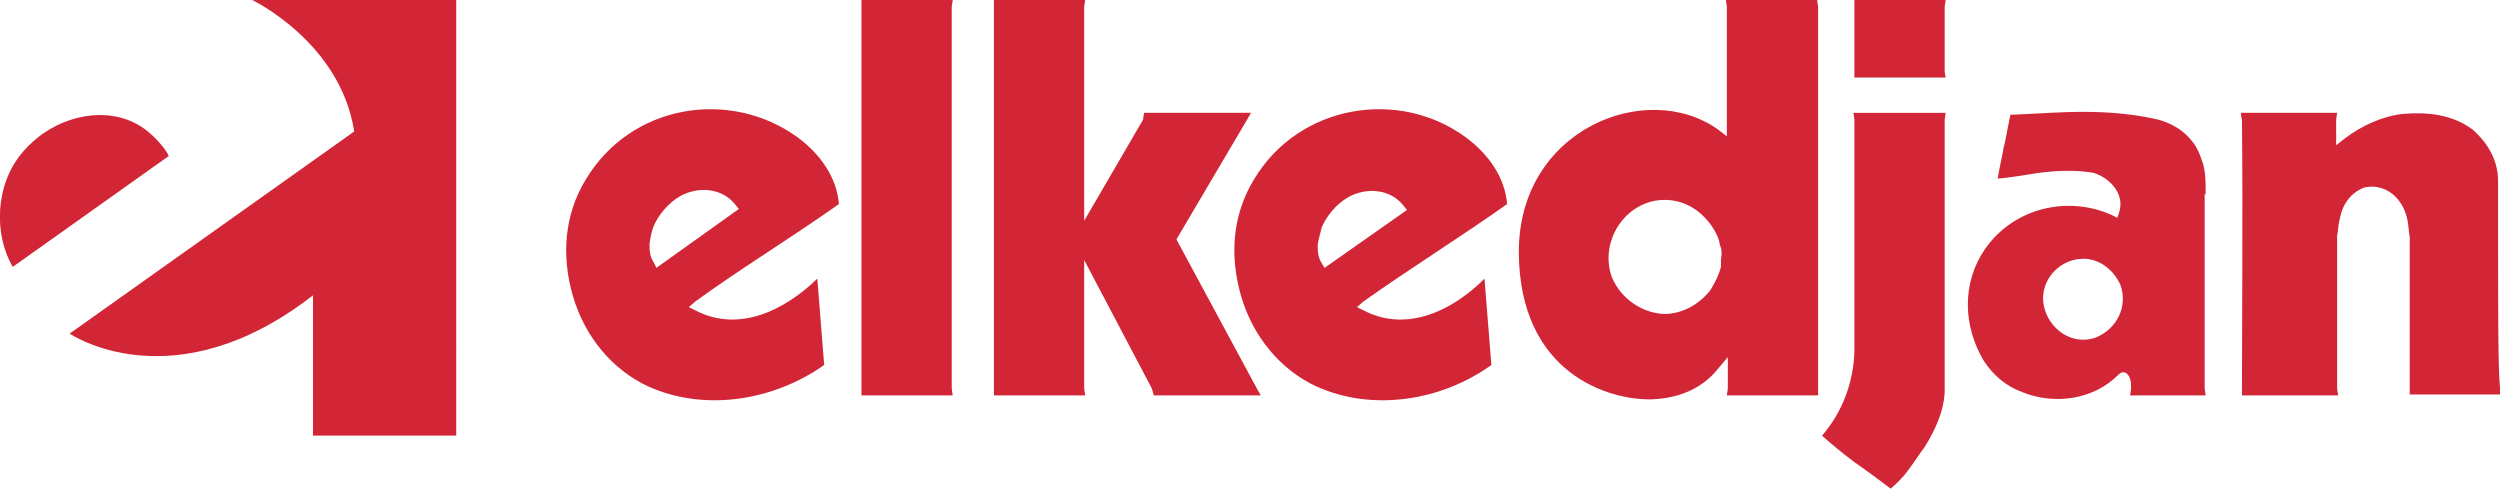 <?xml version="1.0" encoding="UTF-8"?>
<!-- Generator: Adobe Illustrator 26.1.0, SVG Export Plug-In . SVG Version: 6.00 Build 0)  -->
<svg xmlns="http://www.w3.org/2000/svg" xmlns:xlink="http://www.w3.org/1999/xlink" version="1.1" id="Layer_1" x="0px" y="0px" viewBox="0 0 254.8 49.8" style="enable-background:new 0 0 254.8 49.8;" xml:space="preserve">
<style type="text/css">
	.st0{fill:#D22536;}
</style>
<desc>Created with Sketch.</desc>
<g id="Clip-14">
</g>
<g>
	<polygon class="st0" points="119.9,24.4 127.1,12.2 127.5,11.5 116.6,11.5 116.5,12.2 110.5,22.5 110.5,0.7 110.6,0 101.3,0    101.3,0.7 101.3,39.6 101.3,40.3 110.6,40.3 110.5,39.6 110.5,26.5 117.4,39.6 117.6,40.3 128.5,40.3 128.1,39.6  "></polygon>
	<polygon class="st0" points="97.1,0 87.8,0 87.8,0.7 87.8,39.6 87.8,40.3 97.1,40.3 97,39.6 97,0.7  "></polygon>
	<path class="st0" d="M185.2,0h-9.3l0.1,0.7v13.2l-0.9-0.7c-7.3-5.2-20.4,0-20.3,12.6c0.1,12.3,9.2,15,13.5,14.9   c3.2-0.1,5.4-1.4,6.7-3l1.1-1.3v3.2l-0.1,0.7h9.3v-0.7V0.7L185.2,0z M175.4,26.4c0,0.2,0,0.5,0,0.6v0.2c-0.2,0.8-0.6,1.6-1.1,2.4   c-1.2,1.5-2.9,2.4-4.7,2.4c-2.3-0.1-4.4-1.6-5.3-3.7c-1.3-3.5,1.1-7.5,4.8-7.9c2.2-0.2,4.1,0.8,5.4,2.7c0.4,0.6,0.7,1.2,0.8,1.9   C175.5,25.4,175.5,26,175.4,26.4z"></path>
	<path class="st0" d="M224.8,19.8c0-1.3,0-2.5-0.4-3.5c-0.2-0.6-0.5-1.3-0.9-1.8c-0.9-1.2-2.1-1.9-3.5-2.3c-2.6-0.6-5.1-0.8-7.7-0.8   c-2.4,0-4.9,0.2-7.4,0.3c-0.4,1.9-0.5,2.7-0.7,3.4c-0.1,0.7-0.3,1.4-0.6,3.1c1.4-0.1,2.9-0.4,4.3-0.6c1.7-0.2,3.5-0.3,5.4,0   c1.5,0.4,3.3,2,2.7,4l-0.2,0.6l-0.6-0.3c-4.5-2-10-0.7-12.9,3.5c-2.4,3.5-2.2,7.9-0.1,11.4c1,1.5,2.3,2.6,4,3.2   c3.3,1.3,7.2,0.7,9.7-1.8c0.7-0.7,1.2,0.2,1.2,0.5v-0.1c0.1,0.4,0.1,0.5,0.1,1l-0.1,0.7h7.7l-0.1-0.7V19.8H224.8z M213.6,34.4   c-2.5,0.9-4.9-1-5.3-3.3c-0.5-2.6,1.8-5,4.5-4.7c1.5,0.2,2.7,1.3,3.3,2.6C216.9,31.2,215.8,33.5,213.6,34.4z"></path>
	<polygon class="st0" points="189,7.9 198.3,7.9 198.2,7.3 198.2,0.7 198.3,0 189,0 189,0.7 189,7.3  "></polygon>
	<path class="st0" d="M189,12.2v23.7c-0.1,3-1.2,6.1-3.3,8.5c1,0.9,2.1,1.8,3.3,2.7c1.3,0.9,2.5,1.8,3.7,2.7   c0.7-0.6,1.3-1.2,1.8-1.9c0.6-0.8,1.1-1.6,1.7-2.4c1.1-1.8,1.9-3.6,2-5.5V12.2l0.1-0.7h-9.4L189,12.2z"></path>
	<path class="st0" d="M254.6,18.4c0-2-1-3.8-2.6-5.2c-2-1.5-4.5-1.8-7-1.6c-2.1,0.2-4.3,1.2-6,2.5l-0.9,0.7v-2.6l0.1-0.7h-9.8   c0,0,0,0.4,0.1,0.7c0.1,8.6,0,23.1,0,27.4c0,0.3,0,0.7,0,0.7h9.8l-0.1-0.7V24c0.1-0.4,0.1-0.9,0.2-1.4c0.1-0.5,0.2-0.9,0.4-1.4   c0.4-0.9,1.1-1.7,2.2-2.1c1.4-0.3,2.8,0.3,3.6,1.5c0.5,0.7,0.7,1.4,0.8,2s0.1,1.1,0.2,1.5v15.4v0.7h9.2c0-0.2,0-0.4,0-0.7   C254.6,37.5,254.6,32.2,254.6,18.4z"></path>
	<path class="st0" d="M85.5,20.8c-0.2-2.7-1.9-5.1-4.2-6.8c-6.9-5-17-3.4-21.6,4.3c-2.2,3.6-2.5,7.8-1.3,11.9s4,7.5,7.7,9.2   c5.8,2.6,12.8,1.4,17.9-2.2l-0.7-8.8c-3.3,3.2-7.9,5.5-12.3,3.3l-0.8-0.4l0.7-0.6C75.6,27.3,80.7,24.2,85.5,20.8z M66.9,27.3   l-0.3-0.6c-0.4-0.6-0.4-1.3-0.4-1.9c0.1-0.6,0.2-1.2,0.4-1.7c0.5-1.2,1.5-2.4,2.7-3.1c1.8-1,4.2-0.9,5.6,0.8l0.4,0.5L66.9,27.3z"></path>
	<path class="st0" d="M153.6,20.8c-0.2-2.7-1.9-5.1-4.2-6.8c-6.8-5-17-3.4-21.6,4.3c-2.2,3.6-2.5,7.8-1.3,11.9s4,7.5,7.7,9.2   C140,42,147,40.8,152,37.2l-0.7-8.8c-3.2,3.2-7.8,5.5-12.2,3.3l-0.8-0.4l0.7-0.6C143.8,27.3,148.8,24.2,153.6,20.8z M135,27.3   l-0.3-0.5c-0.4-0.6-0.4-1.3-0.4-1.9c0.1-0.6,0.3-1.2,0.4-1.7c0.5-1.2,1.5-2.4,2.7-3.1c1.8-1,4.2-0.9,5.6,0.8l0.4,0.5L135,27.3z"></path>
	<path class="st0" d="M15.3,13.6c-2.9-2.6-7.4-2.4-10.9,0c-0.7,0.5-1.4,1.1-2,1.8c-3,3.4-3,8.6-1.1,11.8l15.9-11.3   C16.9,15.2,15.9,14.1,15.3,13.6z"></path>
	<path class="st0" d="M36.1,13.4L7.1,34c0,0,10.5,7.2,24.8-3.9v14.3h14.6V0H25.7C25.7,0,34.7,4.3,36.1,13.4z"></path>
</g>
</svg>

